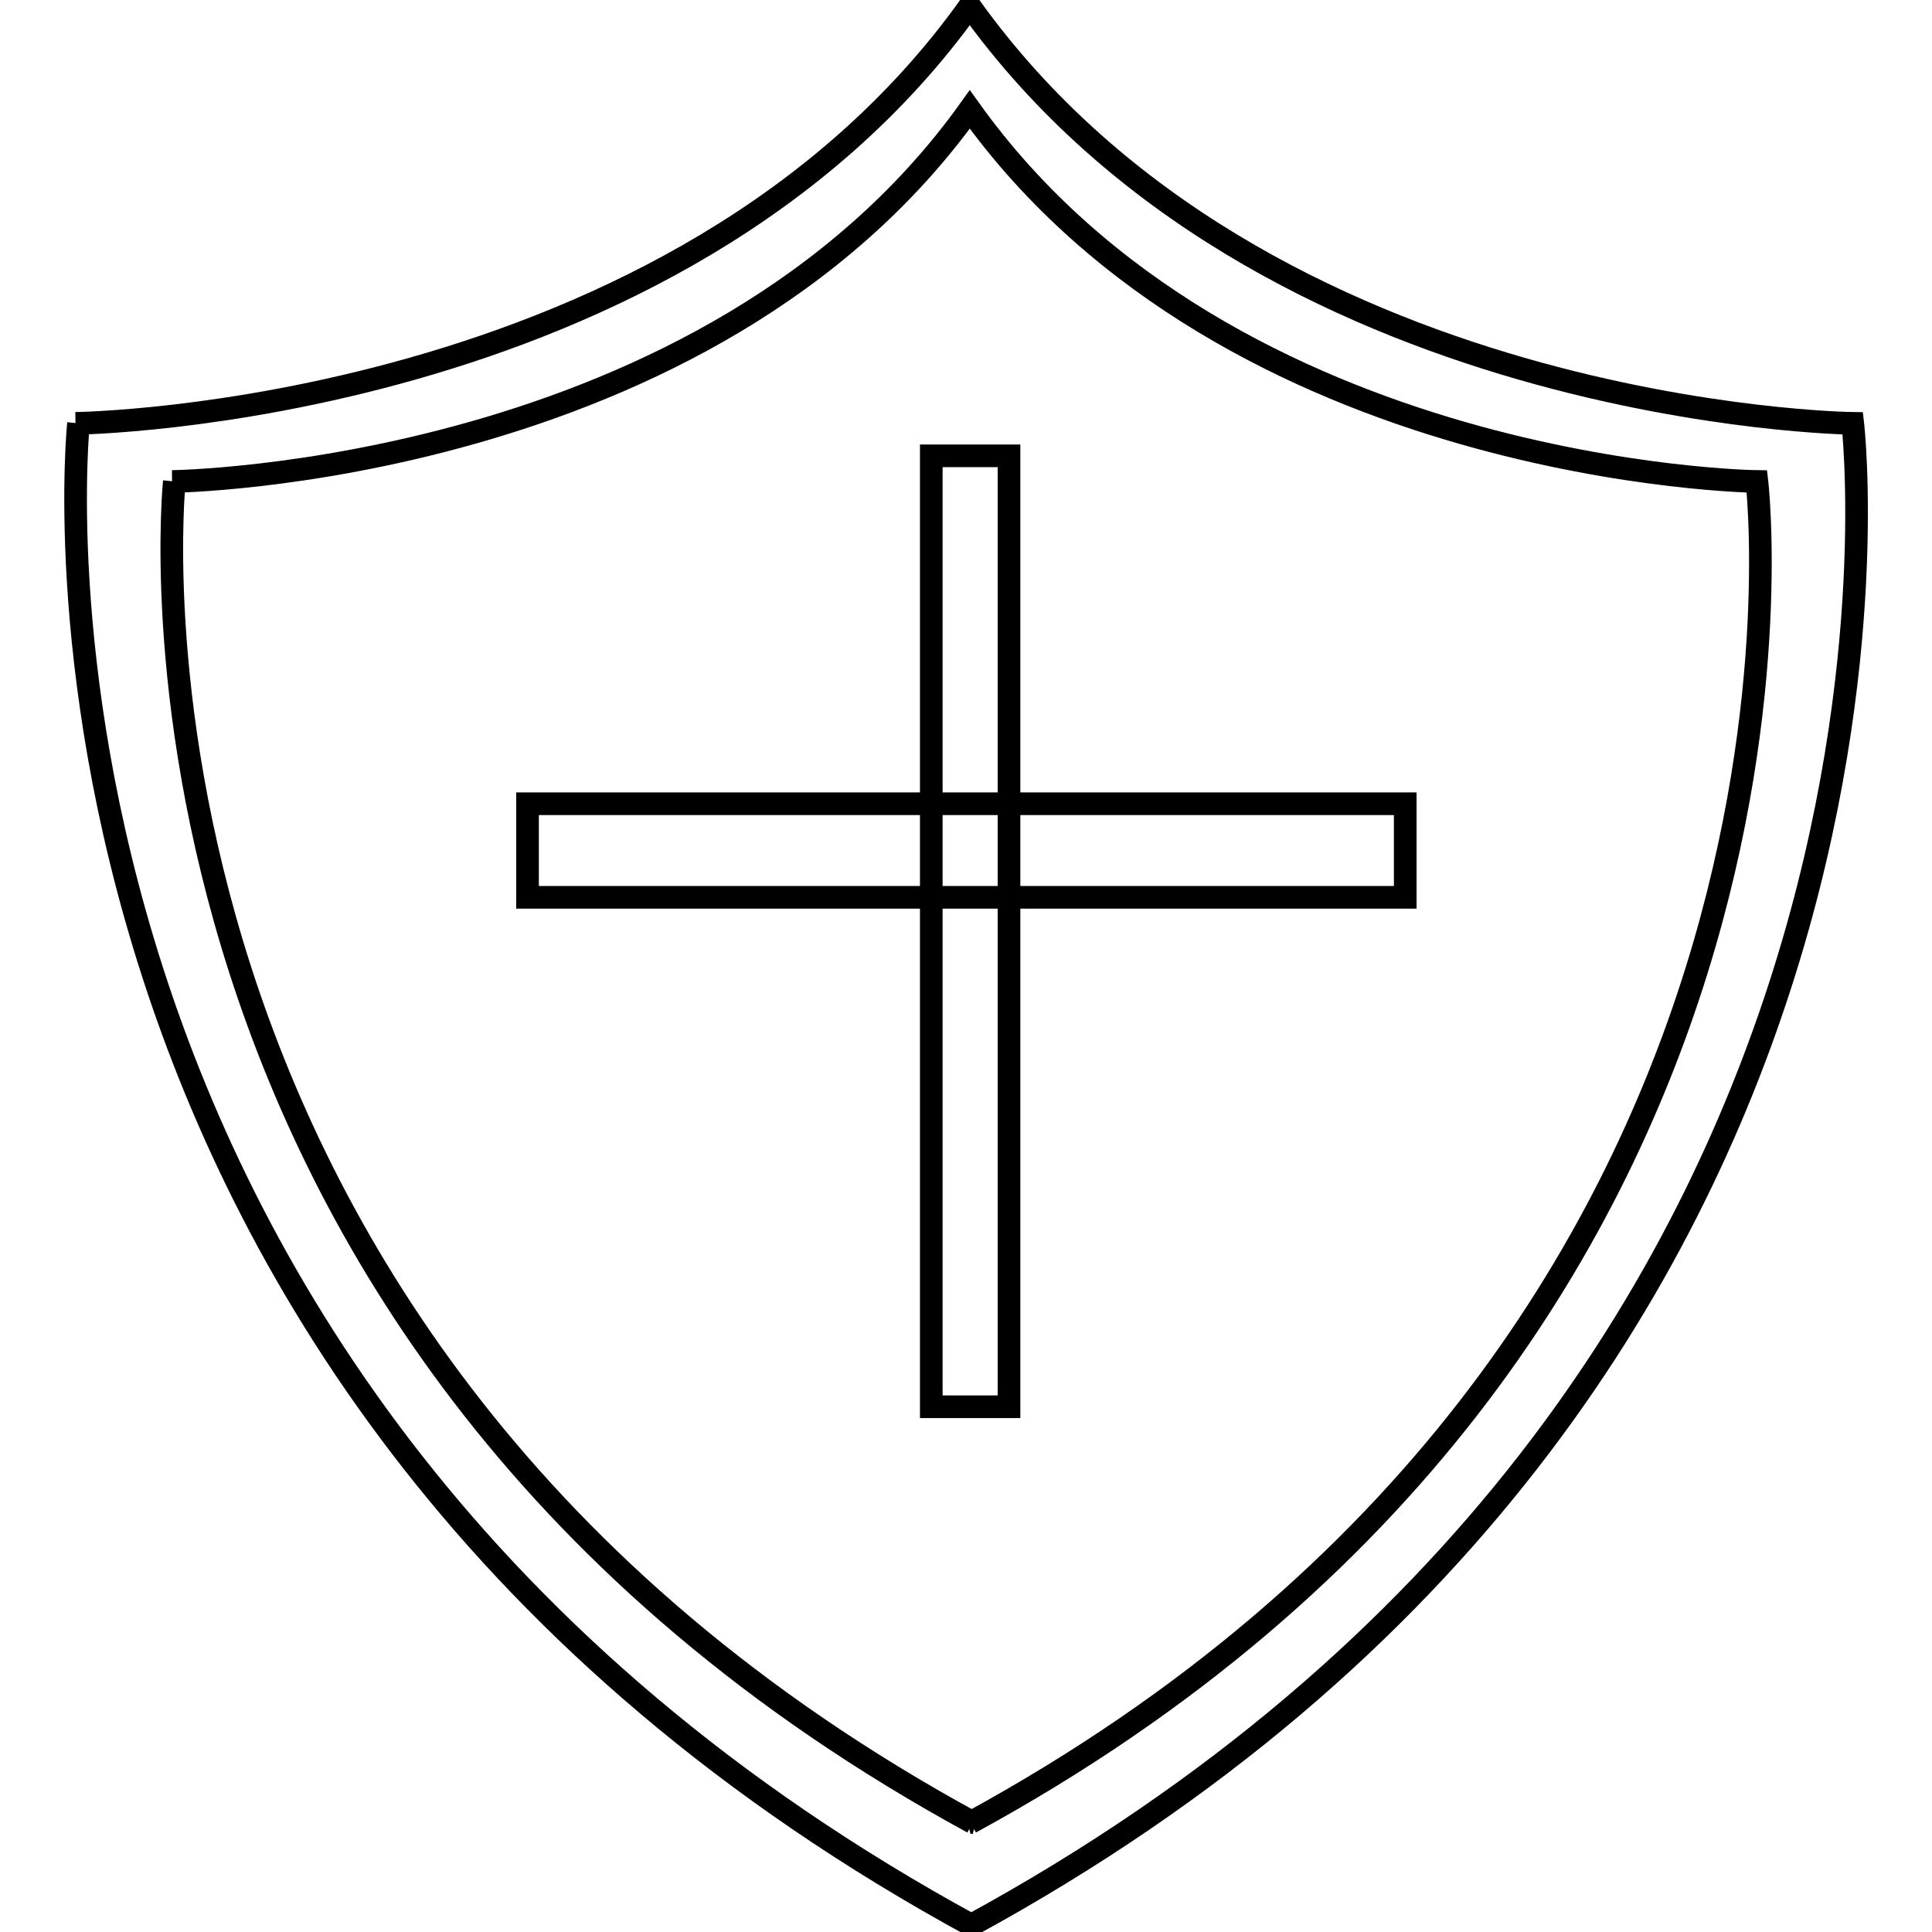 <?xml version="1.0" encoding="utf-8"?>
<!-- Svg Vector Icons : http://www.onlinewebfonts.com/icon -->
<!DOCTYPE svg PUBLIC "-//W3C//DTD SVG 1.1//EN" "http://www.w3.org/Graphics/SVG/1.1/DTD/svg11.dtd">
<svg version="1.1" xmlns="http://www.w3.org/2000/svg" xmlns:xlink="http://www.w3.org/1999/xlink" x="0px" y="0px" viewBox="0 0 256 256" enable-background="new 0 0 256 256" xml:space="preserve">
<g><g><path stroke-width="3" fill-opacity="0" stroke="#000000"  d="M10,56.1c0,0,79.6-0.9,118.5-55.3c38.9,54.4,117,55.3,117,55.3s14.9,127.3-117,199.1h0.4C-3,183.4,10.4,56.1,10.4,56.1 M23.1,63.8c0,0-11.9,113.6,105.8,177.7h-0.3C246.2,177.4,232.8,63.8,232.8,63.8S163.2,63,128.5,14.5C93.8,63,22.8,63.8,22.8,63.8"/><path stroke-width="3" fill-opacity="0" stroke="#000000"  d="M69.9,106.5h116.3v12.4H69.9V106.5z"/><path stroke-width="3" fill-opacity="0" stroke="#000000"  d="M123.4,60.4h10.3v126h-10.3V60.4z"/></g></g>
</svg>